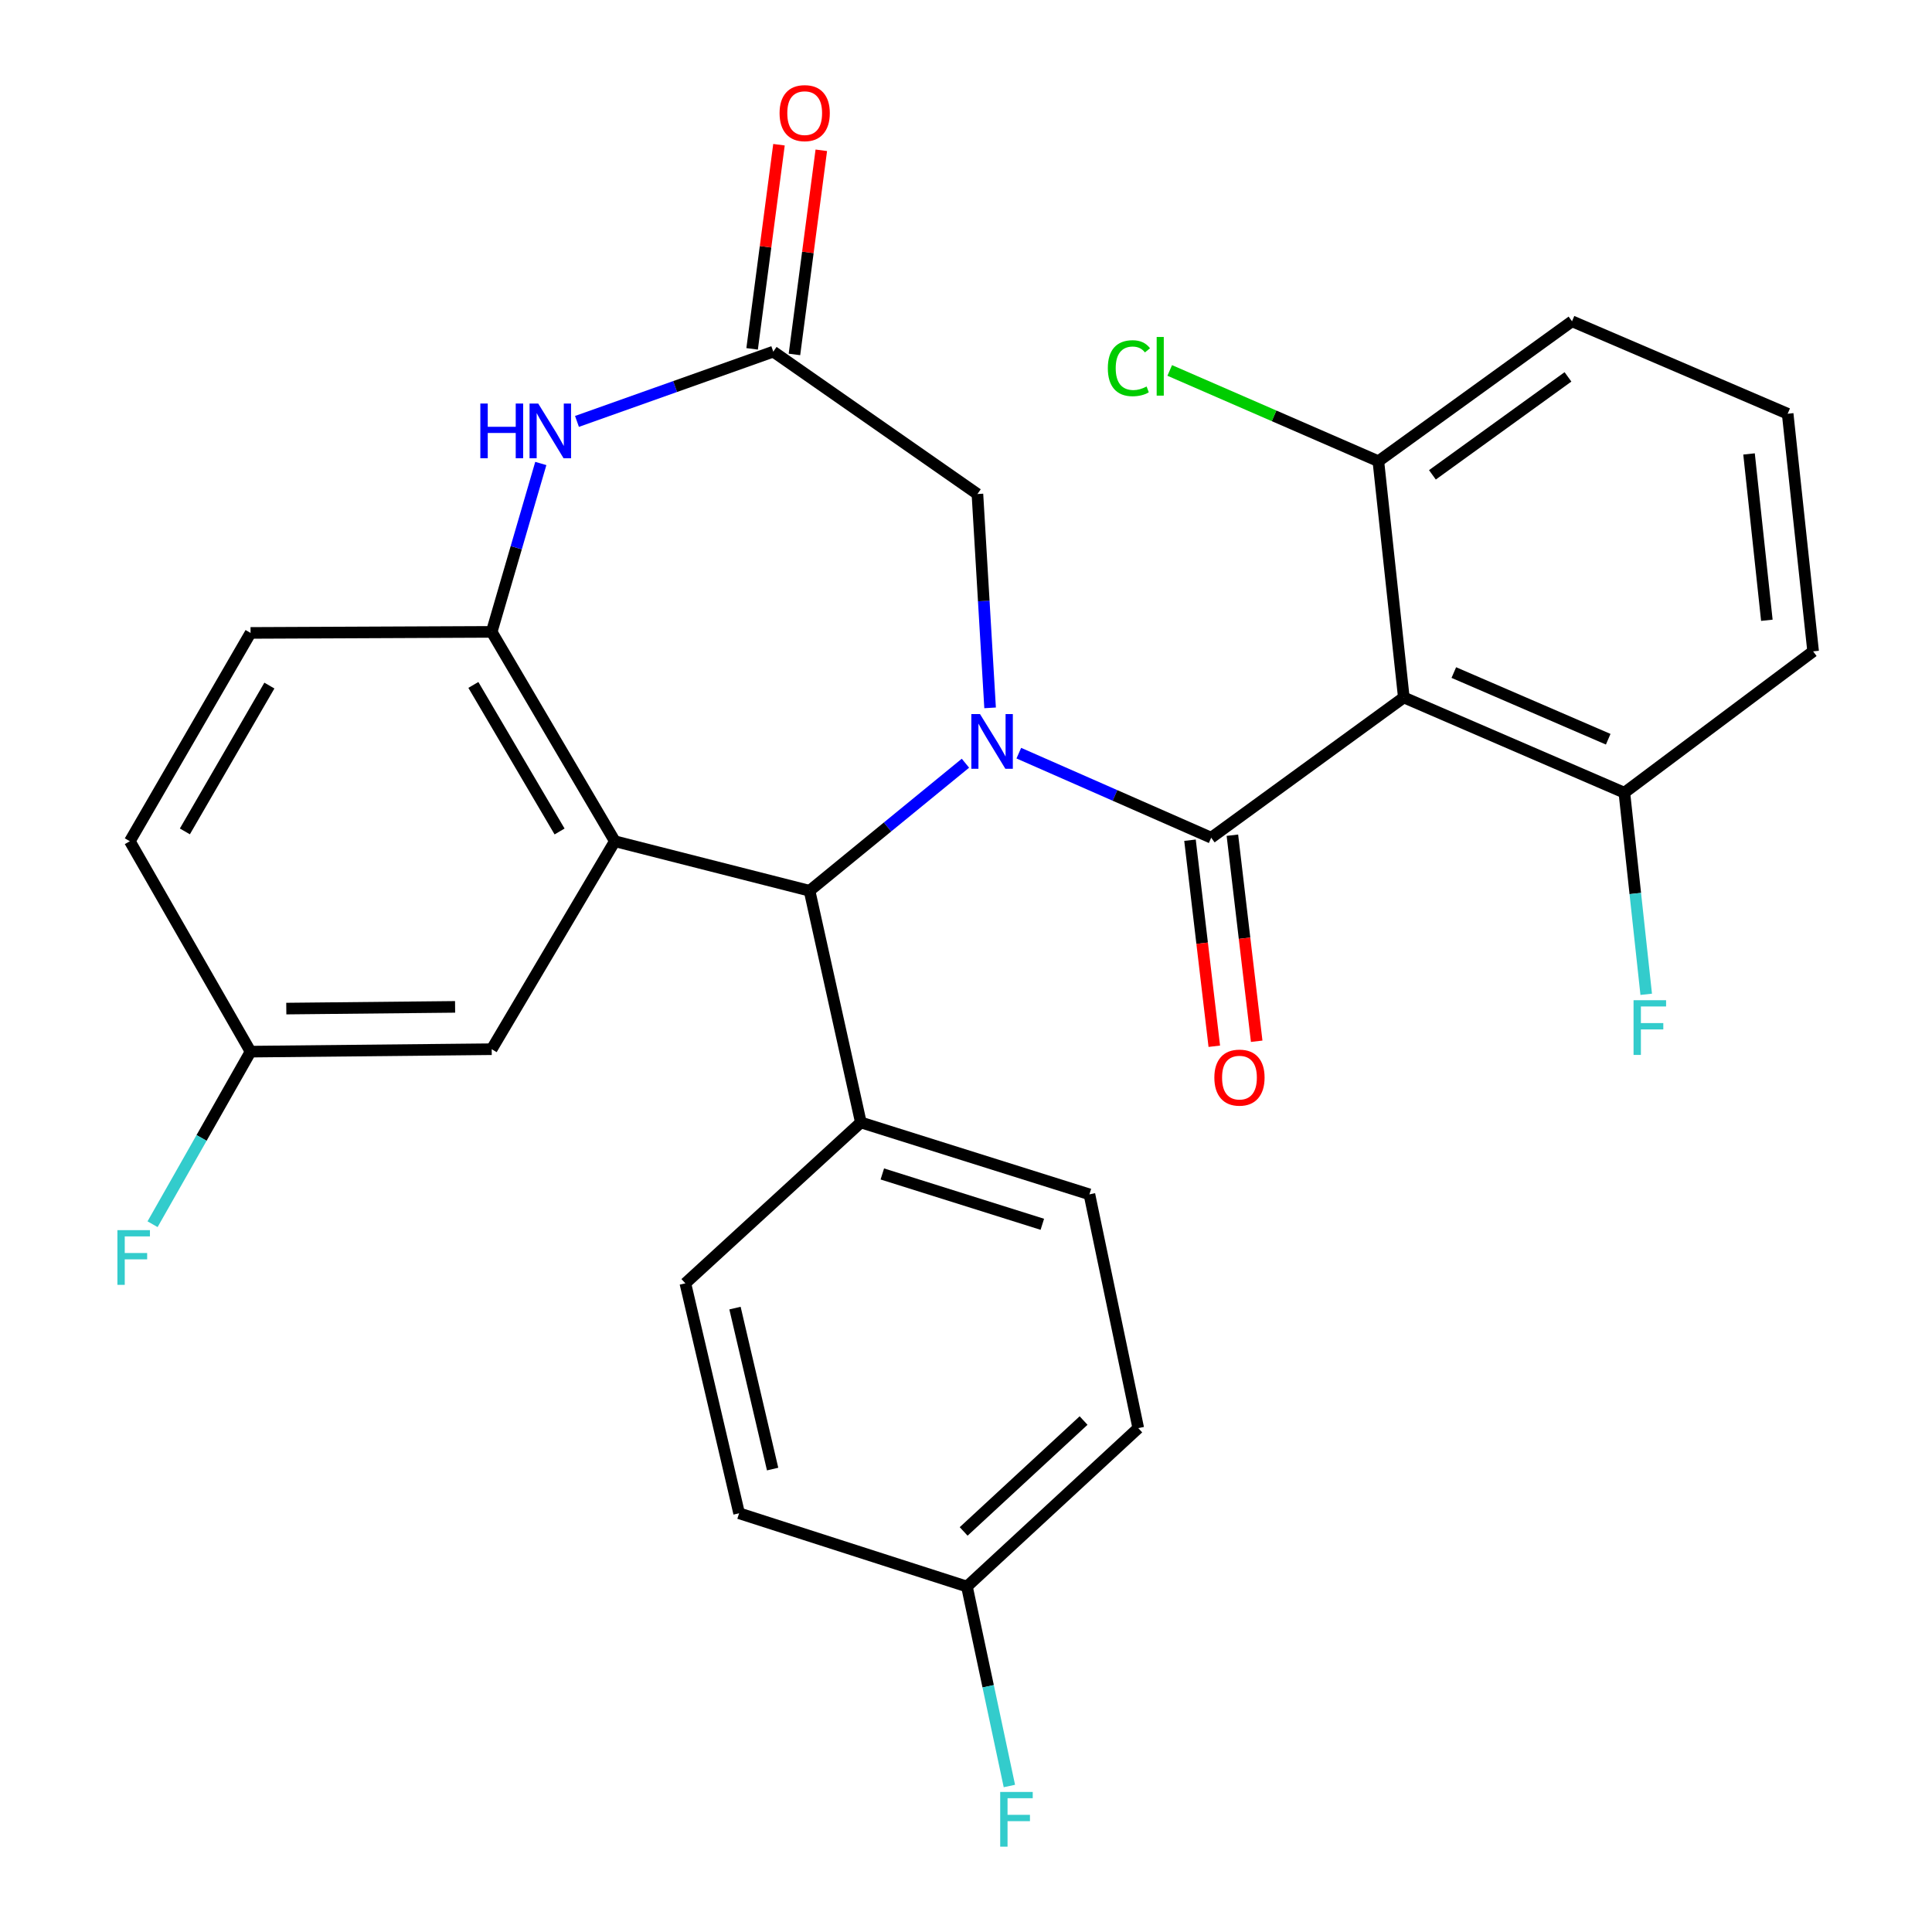<?xml version='1.0' encoding='iso-8859-1'?>
<svg version='1.1' baseProfile='full'
              xmlns='http://www.w3.org/2000/svg'
                      xmlns:rdkit='http://www.rdkit.org/xml'
                      xmlns:xlink='http://www.w3.org/1999/xlink'
                  xml:space='preserve'
width='1000px' height='1000px' viewBox='0 0 1000 1000'>
<!-- END OF HEADER -->
<rect style='opacity:1.0;fill:#FFFFFF;stroke:none' width='1000' height='1000' x='0' y='0'> </rect>
<path class='bond-0' d='M 527.338,389.833 L 577.125,411.714' style='fill:none;fill-rule:evenodd;stroke:#0000FF;stroke-width:6px;stroke-linecap:butt;stroke-linejoin:miter;stroke-opacity:1' />
<path class='bond-0' d='M 577.125,411.714 L 626.912,433.595' style='fill:none;fill-rule:evenodd;stroke:#000000;stroke-width:6px;stroke-linecap:butt;stroke-linejoin:miter;stroke-opacity:1' />
<path class='bond-3' d='M 499.709,395.037 L 459.365,428.047' style='fill:none;fill-rule:evenodd;stroke:#0000FF;stroke-width:6px;stroke-linecap:butt;stroke-linejoin:miter;stroke-opacity:1' />
<path class='bond-3' d='M 459.365,428.047 L 419.021,461.058' style='fill:none;fill-rule:evenodd;stroke:#000000;stroke-width:6px;stroke-linecap:butt;stroke-linejoin:miter;stroke-opacity:1' />
<path class='bond-7' d='M 512.472,366.386 L 509.193,311.047' style='fill:none;fill-rule:evenodd;stroke:#0000FF;stroke-width:6px;stroke-linecap:butt;stroke-linejoin:miter;stroke-opacity:1' />
<path class='bond-7' d='M 509.193,311.047 L 505.914,255.708' style='fill:none;fill-rule:evenodd;stroke:#000000;stroke-width:6px;stroke-linecap:butt;stroke-linejoin:miter;stroke-opacity:1' />
<path class='bond-2' d='M 626.912,433.595 L 726.61,361.004' style='fill:none;fill-rule:evenodd;stroke:#000000;stroke-width:6px;stroke-linecap:butt;stroke-linejoin:miter;stroke-opacity:1' />
<path class='bond-9' d='M 615.939,434.889 L 622.227,488.213' style='fill:none;fill-rule:evenodd;stroke:#000000;stroke-width:6px;stroke-linecap:butt;stroke-linejoin:miter;stroke-opacity:1' />
<path class='bond-9' d='M 622.227,488.213 L 628.516,541.537' style='fill:none;fill-rule:evenodd;stroke:#FF0000;stroke-width:6px;stroke-linecap:butt;stroke-linejoin:miter;stroke-opacity:1' />
<path class='bond-9' d='M 637.885,432.301 L 644.173,485.625' style='fill:none;fill-rule:evenodd;stroke:#000000;stroke-width:6px;stroke-linecap:butt;stroke-linejoin:miter;stroke-opacity:1' />
<path class='bond-9' d='M 644.173,485.625 L 650.461,538.949' style='fill:none;fill-rule:evenodd;stroke:#FF0000;stroke-width:6px;stroke-linecap:butt;stroke-linejoin:miter;stroke-opacity:1' />
<path class='bond-1' d='M 318.242,435.424 L 419.021,461.058' style='fill:none;fill-rule:evenodd;stroke:#000000;stroke-width:6px;stroke-linecap:butt;stroke-linejoin:miter;stroke-opacity:1' />
<path class='bond-4' d='M 318.242,435.424 L 254.502,327.059' style='fill:none;fill-rule:evenodd;stroke:#000000;stroke-width:6px;stroke-linecap:butt;stroke-linejoin:miter;stroke-opacity:1' />
<path class='bond-4' d='M 289.634,430.373 L 245.016,354.517' style='fill:none;fill-rule:evenodd;stroke:#000000;stroke-width:6px;stroke-linecap:butt;stroke-linejoin:miter;stroke-opacity:1' />
<path class='bond-8' d='M 318.242,435.424 L 254.502,543.065' style='fill:none;fill-rule:evenodd;stroke:#000000;stroke-width:6px;stroke-linecap:butt;stroke-linejoin:miter;stroke-opacity:1' />
<path class='bond-11' d='M 726.61,361.004 L 840.77,410.306' style='fill:none;fill-rule:evenodd;stroke:#000000;stroke-width:6px;stroke-linecap:butt;stroke-linejoin:miter;stroke-opacity:1' />
<path class='bond-11' d='M 752.495,348.112 L 832.407,382.624' style='fill:none;fill-rule:evenodd;stroke:#000000;stroke-width:6px;stroke-linecap:butt;stroke-linejoin:miter;stroke-opacity:1' />
<path class='bond-12' d='M 726.61,361.004 L 713.437,238.729' style='fill:none;fill-rule:evenodd;stroke:#000000;stroke-width:6px;stroke-linecap:butt;stroke-linejoin:miter;stroke-opacity:1' />
<path class='bond-10' d='M 419.021,461.058 L 445.575,580.975' style='fill:none;fill-rule:evenodd;stroke:#000000;stroke-width:6px;stroke-linecap:butt;stroke-linejoin:miter;stroke-opacity:1' />
<path class='bond-14' d='M 254.502,327.059 L 129.687,327.599' style='fill:none;fill-rule:evenodd;stroke:#000000;stroke-width:6px;stroke-linecap:butt;stroke-linejoin:miter;stroke-opacity:1' />
<path class='bond-29' d='M 254.502,327.059 L 267.211,283.478' style='fill:none;fill-rule:evenodd;stroke:#000000;stroke-width:6px;stroke-linecap:butt;stroke-linejoin:miter;stroke-opacity:1' />
<path class='bond-29' d='M 267.211,283.478 L 279.919,239.897' style='fill:none;fill-rule:evenodd;stroke:#0000FF;stroke-width:6px;stroke-linecap:butt;stroke-linejoin:miter;stroke-opacity:1' />
<path class='bond-5' d='M 298.64,218.122 L 349.445,200.067' style='fill:none;fill-rule:evenodd;stroke:#0000FF;stroke-width:6px;stroke-linecap:butt;stroke-linejoin:miter;stroke-opacity:1' />
<path class='bond-5' d='M 349.445,200.067 L 400.25,182.012' style='fill:none;fill-rule:evenodd;stroke:#000000;stroke-width:6px;stroke-linecap:butt;stroke-linejoin:miter;stroke-opacity:1' />
<path class='bond-6' d='M 400.25,182.012 L 505.914,255.708' style='fill:none;fill-rule:evenodd;stroke:#000000;stroke-width:6px;stroke-linecap:butt;stroke-linejoin:miter;stroke-opacity:1' />
<path class='bond-13' d='M 411.204,183.453 L 418.155,130.621' style='fill:none;fill-rule:evenodd;stroke:#000000;stroke-width:6px;stroke-linecap:butt;stroke-linejoin:miter;stroke-opacity:1' />
<path class='bond-13' d='M 418.155,130.621 L 425.107,77.789' style='fill:none;fill-rule:evenodd;stroke:#FF0000;stroke-width:6px;stroke-linecap:butt;stroke-linejoin:miter;stroke-opacity:1' />
<path class='bond-13' d='M 389.295,180.57 L 396.246,127.738' style='fill:none;fill-rule:evenodd;stroke:#000000;stroke-width:6px;stroke-linecap:butt;stroke-linejoin:miter;stroke-opacity:1' />
<path class='bond-13' d='M 396.246,127.738 L 403.198,74.906' style='fill:none;fill-rule:evenodd;stroke:#FF0000;stroke-width:6px;stroke-linecap:butt;stroke-linejoin:miter;stroke-opacity:1' />
<path class='bond-17' d='M 254.502,543.065 L 129.687,544.33' style='fill:none;fill-rule:evenodd;stroke:#000000;stroke-width:6px;stroke-linecap:butt;stroke-linejoin:miter;stroke-opacity:1' />
<path class='bond-17' d='M 235.556,521.158 L 148.185,522.043' style='fill:none;fill-rule:evenodd;stroke:#000000;stroke-width:6px;stroke-linecap:butt;stroke-linejoin:miter;stroke-opacity:1' />
<path class='bond-15' d='M 445.575,580.975 L 563.884,618.198' style='fill:none;fill-rule:evenodd;stroke:#000000;stroke-width:6px;stroke-linecap:butt;stroke-linejoin:miter;stroke-opacity:1' />
<path class='bond-15' d='M 456.689,607.638 L 539.506,633.694' style='fill:none;fill-rule:evenodd;stroke:#000000;stroke-width:6px;stroke-linecap:butt;stroke-linejoin:miter;stroke-opacity:1' />
<path class='bond-16' d='M 445.575,580.975 L 354.741,664.247' style='fill:none;fill-rule:evenodd;stroke:#000000;stroke-width:6px;stroke-linecap:butt;stroke-linejoin:miter;stroke-opacity:1' />
<path class='bond-19' d='M 840.77,410.306 L 846.423,462.479' style='fill:none;fill-rule:evenodd;stroke:#000000;stroke-width:6px;stroke-linecap:butt;stroke-linejoin:miter;stroke-opacity:1' />
<path class='bond-19' d='M 846.423,462.479 L 852.077,514.652' style='fill:none;fill-rule:evenodd;stroke:#33CCCC;stroke-width:6px;stroke-linecap:butt;stroke-linejoin:miter;stroke-opacity:1' />
<path class='bond-27' d='M 840.77,410.306 L 938.467,337.15' style='fill:none;fill-rule:evenodd;stroke:#000000;stroke-width:6px;stroke-linecap:butt;stroke-linejoin:miter;stroke-opacity:1' />
<path class='bond-20' d='M 713.437,238.729 L 659.443,215.234' style='fill:none;fill-rule:evenodd;stroke:#000000;stroke-width:6px;stroke-linecap:butt;stroke-linejoin:miter;stroke-opacity:1' />
<path class='bond-20' d='M 659.443,215.234 L 605.448,191.739' style='fill:none;fill-rule:evenodd;stroke:#00CC00;stroke-width:6px;stroke-linecap:butt;stroke-linejoin:miter;stroke-opacity:1' />
<path class='bond-28' d='M 713.437,238.729 L 813.675,166.297' style='fill:none;fill-rule:evenodd;stroke:#000000;stroke-width:6px;stroke-linecap:butt;stroke-linejoin:miter;stroke-opacity:1' />
<path class='bond-28' d='M 741.415,245.776 L 811.582,195.073' style='fill:none;fill-rule:evenodd;stroke:#000000;stroke-width:6px;stroke-linecap:butt;stroke-linejoin:miter;stroke-opacity:1' />
<path class='bond-32' d='M 129.687,327.599 L 67.199,435.424' style='fill:none;fill-rule:evenodd;stroke:#000000;stroke-width:6px;stroke-linecap:butt;stroke-linejoin:miter;stroke-opacity:1' />
<path class='bond-32' d='M 139.433,354.853 L 95.691,430.331' style='fill:none;fill-rule:evenodd;stroke:#000000;stroke-width:6px;stroke-linecap:butt;stroke-linejoin:miter;stroke-opacity:1' />
<path class='bond-22' d='M 563.884,618.198 L 589.162,739.196' style='fill:none;fill-rule:evenodd;stroke:#000000;stroke-width:6px;stroke-linecap:butt;stroke-linejoin:miter;stroke-opacity:1' />
<path class='bond-23' d='M 354.741,664.247 L 382.559,783.269' style='fill:none;fill-rule:evenodd;stroke:#000000;stroke-width:6px;stroke-linecap:butt;stroke-linejoin:miter;stroke-opacity:1' />
<path class='bond-23' d='M 380.431,677.071 L 399.904,760.386' style='fill:none;fill-rule:evenodd;stroke:#000000;stroke-width:6px;stroke-linecap:butt;stroke-linejoin:miter;stroke-opacity:1' />
<path class='bond-21' d='M 129.687,544.33 L 67.199,435.424' style='fill:none;fill-rule:evenodd;stroke:#000000;stroke-width:6px;stroke-linecap:butt;stroke-linejoin:miter;stroke-opacity:1' />
<path class='bond-24' d='M 129.687,544.33 L 104.327,588.992' style='fill:none;fill-rule:evenodd;stroke:#000000;stroke-width:6px;stroke-linecap:butt;stroke-linejoin:miter;stroke-opacity:1' />
<path class='bond-24' d='M 104.327,588.992 L 78.967,633.655' style='fill:none;fill-rule:evenodd;stroke:#33CCCC;stroke-width:6px;stroke-linecap:butt;stroke-linejoin:miter;stroke-opacity:1' />
<path class='bond-18' d='M 500.488,821.191 L 382.559,783.269' style='fill:none;fill-rule:evenodd;stroke:#000000;stroke-width:6px;stroke-linecap:butt;stroke-linejoin:miter;stroke-opacity:1' />
<path class='bond-25' d='M 500.488,821.191 L 511.471,872.812' style='fill:none;fill-rule:evenodd;stroke:#000000;stroke-width:6px;stroke-linecap:butt;stroke-linejoin:miter;stroke-opacity:1' />
<path class='bond-25' d='M 511.471,872.812 L 522.454,924.434' style='fill:none;fill-rule:evenodd;stroke:#33CCCC;stroke-width:6px;stroke-linecap:butt;stroke-linejoin:miter;stroke-opacity:1' />
<path class='bond-30' d='M 500.488,821.191 L 589.162,739.196' style='fill:none;fill-rule:evenodd;stroke:#000000;stroke-width:6px;stroke-linecap:butt;stroke-linejoin:miter;stroke-opacity:1' />
<path class='bond-30' d='M 498.786,792.667 L 560.858,735.27' style='fill:none;fill-rule:evenodd;stroke:#000000;stroke-width:6px;stroke-linecap:butt;stroke-linejoin:miter;stroke-opacity:1' />
<path class='bond-26' d='M 925.294,214.152 L 813.675,166.297' style='fill:none;fill-rule:evenodd;stroke:#000000;stroke-width:6px;stroke-linecap:butt;stroke-linejoin:miter;stroke-opacity:1' />
<path class='bond-31' d='M 925.294,214.152 L 938.467,337.15' style='fill:none;fill-rule:evenodd;stroke:#000000;stroke-width:6px;stroke-linecap:butt;stroke-linejoin:miter;stroke-opacity:1' />
<path class='bond-31' d='M 905.298,234.955 L 914.519,321.054' style='fill:none;fill-rule:evenodd;stroke:#000000;stroke-width:6px;stroke-linecap:butt;stroke-linejoin:miter;stroke-opacity:1' />
<path  class='atom-0' d='M 507.241 369.592
L 516.521 384.592
Q 517.441 386.072, 518.921 388.752
Q 520.401 391.432, 520.481 391.592
L 520.481 369.592
L 524.241 369.592
L 524.241 397.912
L 520.361 397.912
L 510.401 381.512
Q 509.241 379.592, 508.001 377.392
Q 506.801 375.192, 506.441 374.512
L 506.441 397.912
L 502.761 397.912
L 502.761 369.592
L 507.241 369.592
' fill='#0000FF'/>
<path  class='atom-6' d='M 248.618 208.868
L 252.458 208.868
L 252.458 220.908
L 266.938 220.908
L 266.938 208.868
L 270.778 208.868
L 270.778 237.188
L 266.938 237.188
L 266.938 224.108
L 252.458 224.108
L 252.458 237.188
L 248.618 237.188
L 248.618 208.868
' fill='#0000FF'/>
<path  class='atom-6' d='M 278.578 208.868
L 287.858 223.868
Q 288.778 225.348, 290.258 228.028
Q 291.738 230.708, 291.818 230.868
L 291.818 208.868
L 295.578 208.868
L 295.578 237.188
L 291.698 237.188
L 281.738 220.788
Q 280.578 218.868, 279.338 216.668
Q 278.138 214.468, 277.778 213.788
L 277.778 237.188
L 274.098 237.188
L 274.098 208.868
L 278.578 208.868
' fill='#0000FF'/>
<path  class='atom-10' d='M 628.546 557.767
Q 628.546 550.967, 631.906 547.167
Q 635.266 543.367, 641.546 543.367
Q 647.826 543.367, 651.186 547.167
Q 654.546 550.967, 654.546 557.767
Q 654.546 564.647, 651.146 568.567
Q 647.746 572.447, 641.546 572.447
Q 635.306 572.447, 631.906 568.567
Q 628.546 564.687, 628.546 557.767
M 641.546 569.247
Q 645.866 569.247, 648.186 566.367
Q 650.546 563.447, 650.546 557.767
Q 650.546 552.207, 648.186 549.407
Q 645.866 546.567, 641.546 546.567
Q 637.226 546.567, 634.866 549.367
Q 632.546 552.167, 632.546 557.767
Q 632.546 563.487, 634.866 566.367
Q 637.226 569.247, 641.546 569.247
' fill='#FF0000'/>
<path  class='atom-14' d='M 403.504 58.552
Q 403.504 51.752, 406.864 47.952
Q 410.224 44.152, 416.504 44.152
Q 422.784 44.152, 426.144 47.952
Q 429.504 51.752, 429.504 58.552
Q 429.504 65.432, 426.104 69.352
Q 422.704 73.232, 416.504 73.232
Q 410.264 73.232, 406.864 69.352
Q 403.504 65.472, 403.504 58.552
M 416.504 70.032
Q 420.824 70.032, 423.144 67.152
Q 425.504 64.232, 425.504 58.552
Q 425.504 52.992, 423.144 50.192
Q 420.824 47.352, 416.504 47.352
Q 412.184 47.352, 409.824 50.152
Q 407.504 52.952, 407.504 58.552
Q 407.504 64.272, 409.824 67.152
Q 412.184 70.032, 416.504 70.032
' fill='#FF0000'/>
<path  class='atom-20' d='M 845.523 517.709
L 862.363 517.709
L 862.363 520.949
L 849.323 520.949
L 849.323 529.549
L 860.923 529.549
L 860.923 532.829
L 849.323 532.829
L 849.323 546.029
L 845.523 546.029
L 845.523 517.709
' fill='#33CCCC'/>
<path  class='atom-21' d='M 573.41 190.578
Q 573.41 183.538, 576.69 179.858
Q 580.01 176.138, 586.29 176.138
Q 592.13 176.138, 595.25 180.258
L 592.61 182.418
Q 590.33 179.418, 586.29 179.418
Q 582.01 179.418, 579.73 182.298
Q 577.49 185.138, 577.49 190.578
Q 577.49 196.178, 579.81 199.058
Q 582.17 201.938, 586.73 201.938
Q 589.85 201.938, 593.49 200.058
L 594.61 203.058
Q 593.13 204.018, 590.89 204.578
Q 588.65 205.138, 586.17 205.138
Q 580.01 205.138, 576.69 201.378
Q 573.41 197.618, 573.41 190.578
' fill='#00CC00'/>
<path  class='atom-21' d='M 598.69 174.418
L 602.37 174.418
L 602.37 204.778
L 598.69 204.778
L 598.69 174.418
' fill='#00CC00'/>
<path  class='atom-25' d='M 60.768 636.718
L 77.608 636.718
L 77.608 639.958
L 64.568 639.958
L 64.568 648.558
L 76.168 648.558
L 76.168 651.838
L 64.568 651.838
L 64.568 665.038
L 60.768 665.038
L 60.768 636.718
' fill='#33CCCC'/>
<path  class='atom-26' d='M 517.701 927.513
L 534.541 927.513
L 534.541 930.753
L 521.501 930.753
L 521.501 939.353
L 533.101 939.353
L 533.101 942.633
L 521.501 942.633
L 521.501 955.833
L 517.701 955.833
L 517.701 927.513
' fill='#33CCCC'/>
</svg>
